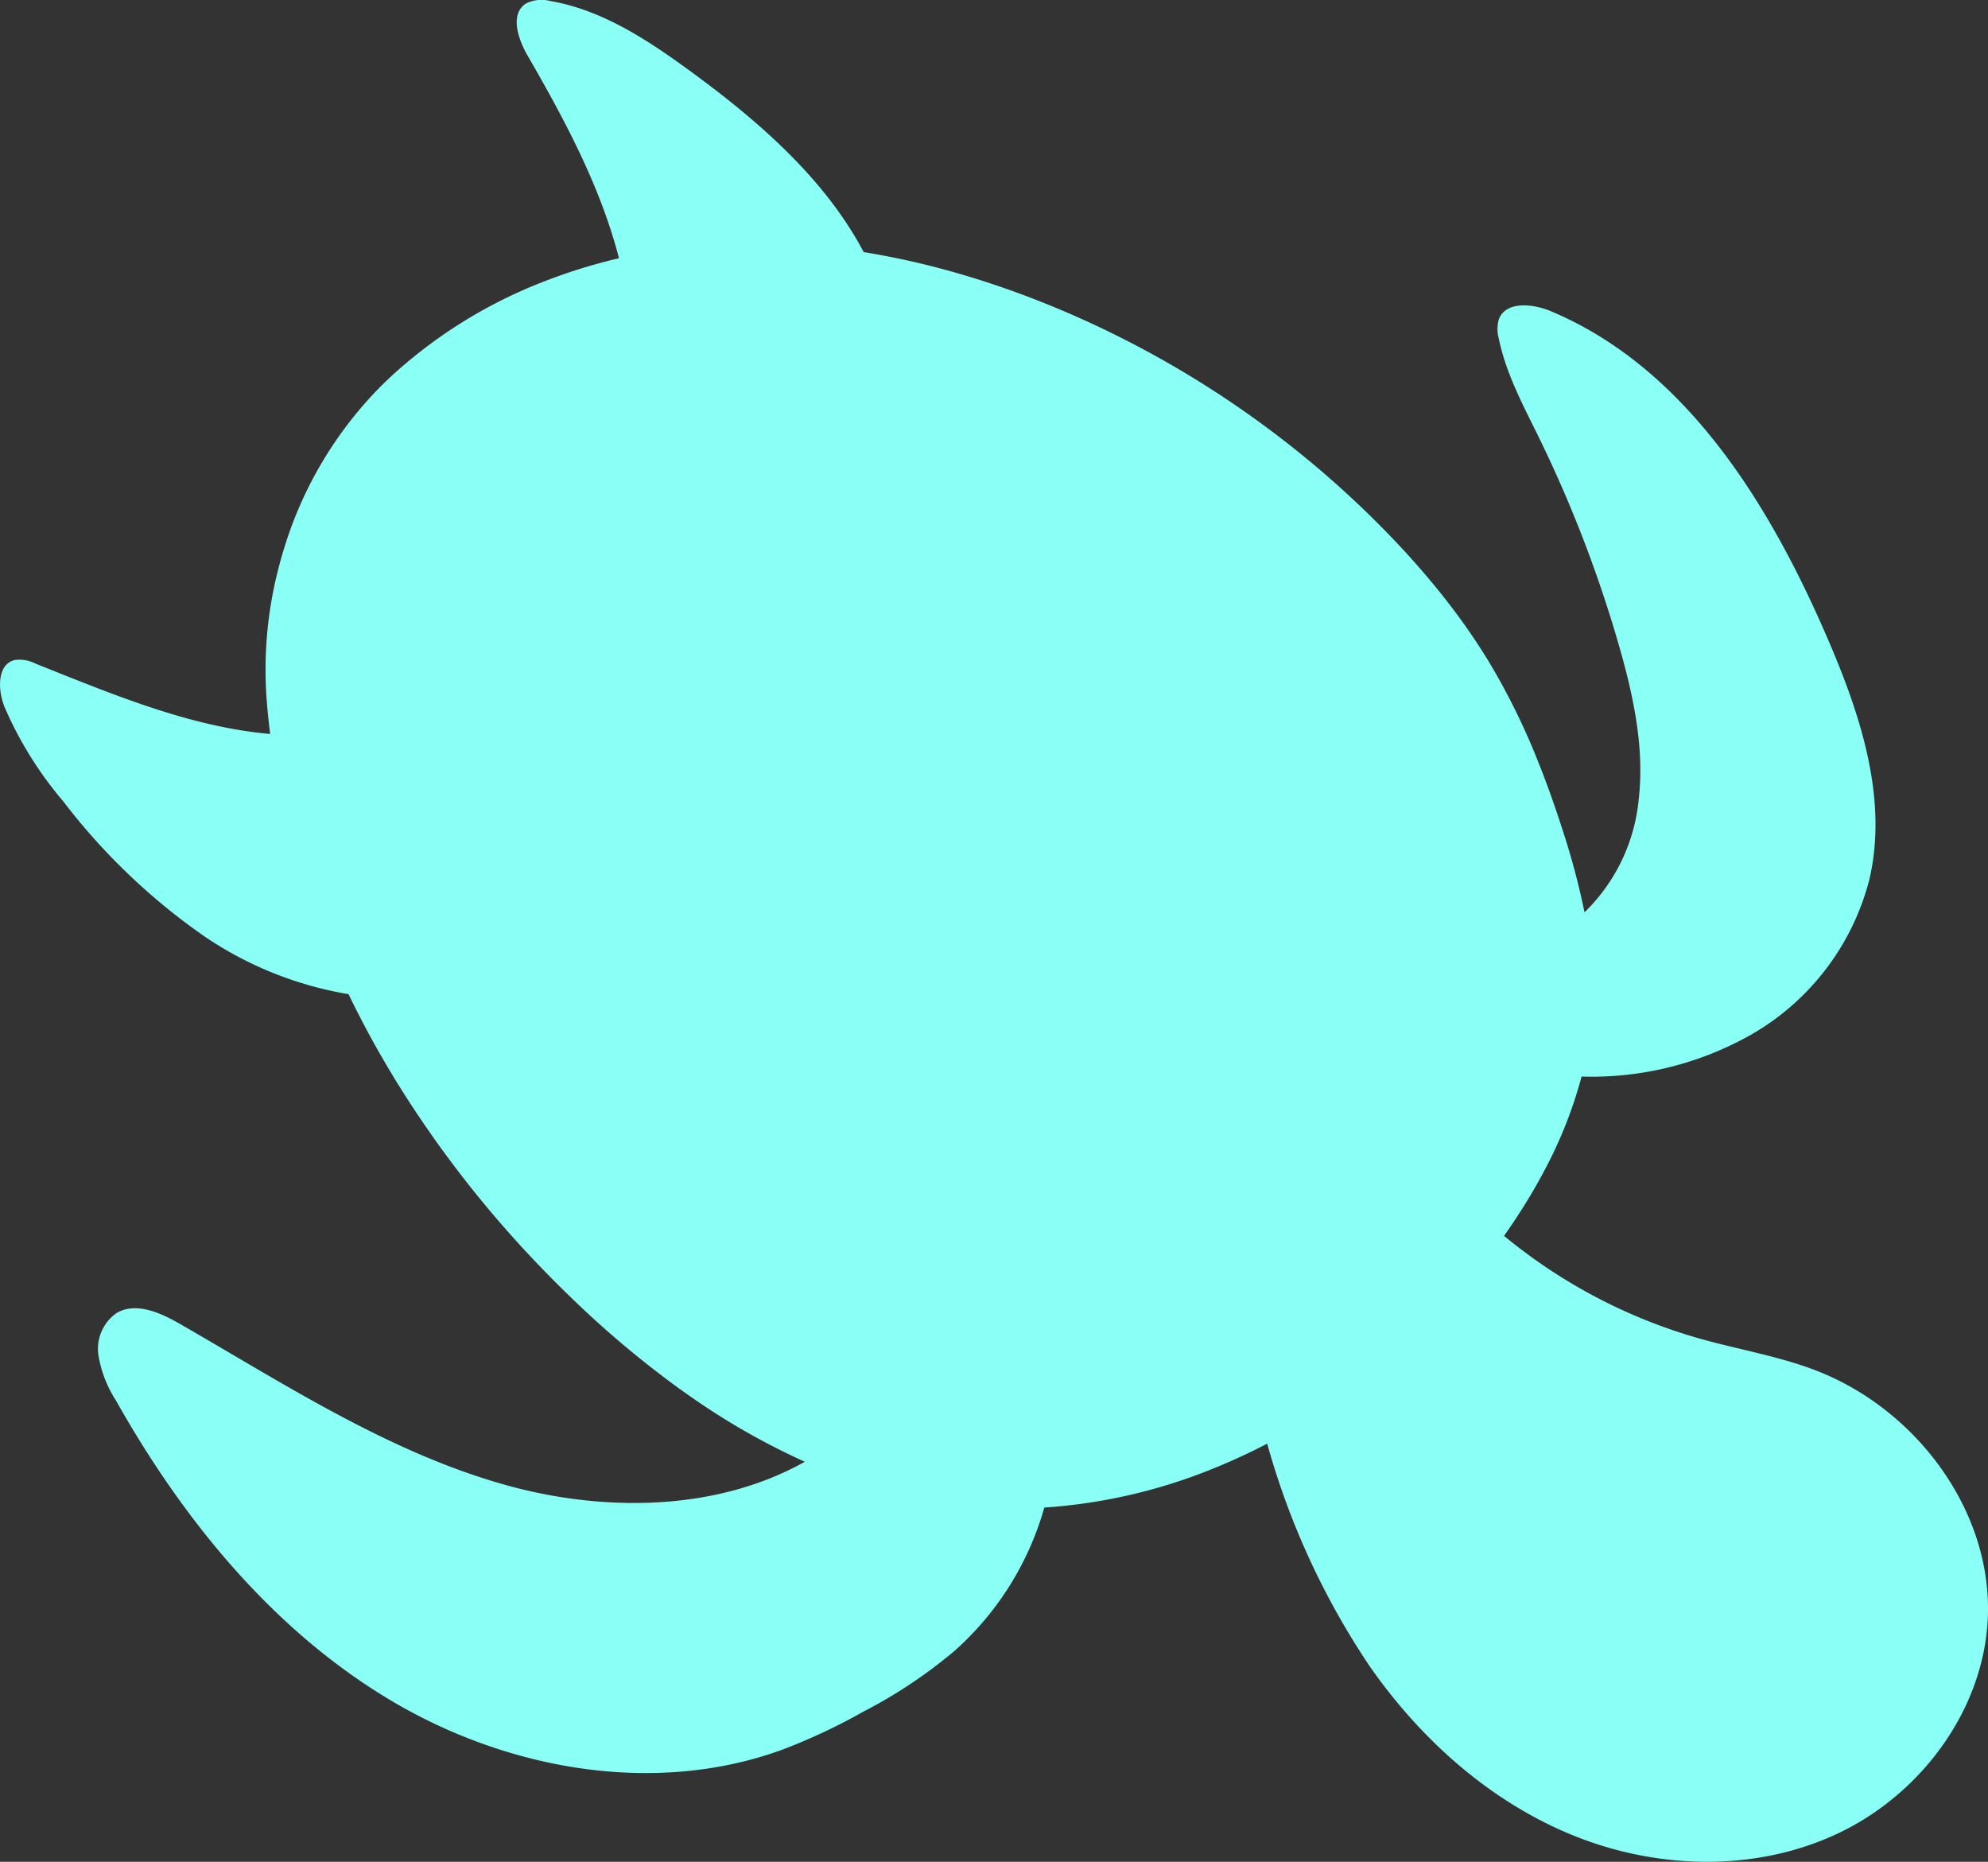 <svg xmlns="http://www.w3.org/2000/svg" xmlns:xlink="http://www.w3.org/1999/xlink" width="194.353" height="181.97" viewBox="0 0 194.353 181.97">
  <rect x="0" y="0" width="194.353" height="181.97" fill="#333333" stroke="none"/>
  <defs>
    <clipPath id="clip-path">
      <rect id="Rectangle_5998" data-name="Rectangle 5998" width="194.353" height="181.97" fill="#8afff6"/>
    </clipPath>
  </defs>
  <g id="Group_921" data-name="Group 921" clip-path="url(#clip-path)">
    <path id="Path_4487" data-name="Path 4487" d="M177.468,133.925c-3.624-1.381-7.482-2.019-11.216-3.067a52.535,52.535,0,0,1-19.079-9.955l-.133-.109c1.143-1.62,2.224-3.3,3.2-5.028q.444-.784.863-1.582a43.034,43.034,0,0,0,3.519-8.962,31.655,31.655,0,0,0,16.518-4.063,24.5,24.5,0,0,0,11.616-15.2c1.853-7.945-.9-16.2-4.143-23.686-5.67-13.109-13.843-26.347-27.017-31.864-1.773-.743-4.4-.991-5.069.813a3.436,3.436,0,0,0,0,1.869c.695,3.4,2.369,6.506,3.9,9.624a124.976,124.976,0,0,1,7.819,20.276c1.418,4.914,2.541,10.032,1.962,15.113a17.717,17.717,0,0,1-5.3,11.064,72.578,72.578,0,0,0-2.06-7.782c-.544-1.705-1.123-3.4-1.757-5.082q-.313-.85-.654-1.692a66.742,66.742,0,0,0-4.773-9.753,60.465,60.465,0,0,0-3.614-5.327q-.541-.719-1.105-1.427a82.047,82.047,0,0,0-5.538-6.236q-3.11-3.18-6.509-6.066-.68-.58-1.373-1.144a97.587,97.587,0,0,0-15.412-10.335q-.792-.433-1.6-.845-3.957-2.048-8.089-3.722c-2.589-1.048-5.229-1.984-7.911-2.785-.574-.173-1.149-.34-1.723-.5a77.7,77.7,0,0,0-8.351-1.83C80.6,17.386,74.024,11.716,67.314,6.828,63.219,3.845,58.828.974,53.836.107a3.392,3.392,0,0,0-2.419.237c-1.58,1.017-.788,3.448.153,5.074,3.64,6.29,7.135,12.823,8.944,19.822q-2.421.566-4.782,1.35c-.567.191-1.128.386-1.687.6a47.262,47.262,0,0,0-15.52,9.333q-.661.607-1.3,1.239l-.031.031a38.429,38.429,0,0,0-9.379,15.672c-.18.577-.35,1.159-.5,1.741a39.442,39.442,0,0,0-1.255,13.05c.088,1.165.207,2.325.351,3.48-7.894-.687-15.507-3.917-22.947-6.875a3.377,3.377,0,0,0-2.046-.346c-1.7.441-1.641,2.891-1,4.524a36.483,36.483,0,0,0,5.759,9.274A61.605,61.605,0,0,0,20.018,91.544a35.5,35.5,0,0,0,14.057,5.627q1.91,3.956,4.19,7.739.46.773.943,1.535a107.548,107.548,0,0,0,13.514,17.262q.634.665,1.283,1.316.866.873,1.749,1.728a96.968,96.968,0,0,0,10.706,9.011c.495.353.992.7,1.491,1.046a68.528,68.528,0,0,0,10.73,6.064c-8.648,4.855-19.742,4.972-29.452,2.215-11.357-3.225-21.4-9.806-31.64-15.688-1.914-1.1-4.315-2.183-6.209-1.051a4.275,4.275,0,0,0-1.753,4.145,11.761,11.761,0,0,0,1.713,4.4c6.553,11.63,15.275,22.356,26.723,29.22s25.882,9.467,38.425,4.9A58.2,58.2,0,0,0,84.4,167.3a47.949,47.949,0,0,0,8.912-5.938,29.439,29.439,0,0,0,8.783-14.014,53.066,53.066,0,0,0,16.73-3.9q.835-.34,1.659-.706,1.724-.764,3.4-1.639a75.08,75.08,0,0,0,10.036,21.779c5.062,7.251,11.958,13.38,20.181,16.633s17.812,3.43,25.777-.411,13.971-11.923,14.446-20.753c.568-10.564-6.97-20.656-16.855-24.424" transform="translate(0 0)" fill="#8afff6"/>
  </g>
</svg>

